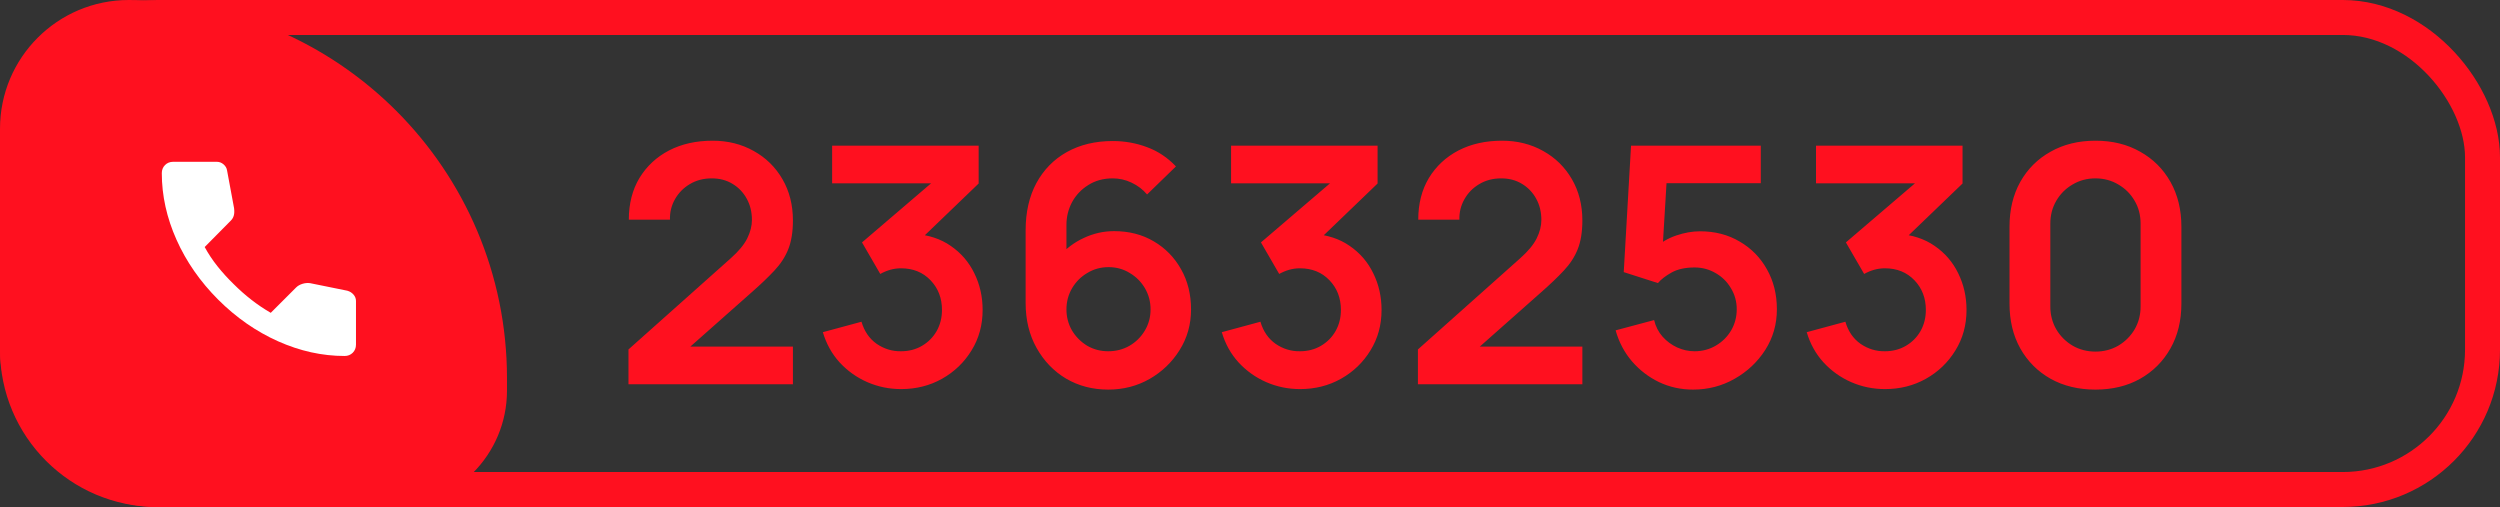 <svg width="143" height="29" viewBox="0 0 143 29" fill="none" xmlns="http://www.w3.org/2000/svg">
<rect x="0" y="0" width="143" height="29" fill="#333333" stroke="none"/>
<rect x="1" y="1" width="141" height="27" rx="8" stroke="#FF101F" stroke-width="2"/>
<path d="M0 7.365C0 3.297 3.297 0 7.365 0C19.314 0 29 9.686 29 21.635V22.344C29 26.02 26.02 29 22.344 29H9C4.029 29 0 24.971 0 20V7.365Z" fill="#FF101F"/>
<mask id="mask0_21_956" style="mask-type:alpha" maskUnits="userSpaceOnUse" x="7" y="7" width="16" height="16">
<rect x="7.404" y="7.404" width="14.809" height="14.809" fill="white"/>
</mask>
<g mask="url(#mask0_21_956)">
<path d="M19.714 20.362C18.428 20.362 17.158 20.081 15.904 19.521C14.649 18.96 13.508 18.166 12.479 17.138C11.451 16.109 10.656 14.968 10.096 13.713C9.536 12.459 9.255 11.189 9.255 9.903C9.255 9.718 9.317 9.564 9.44 9.44C9.564 9.317 9.718 9.255 9.903 9.255H12.402C12.546 9.255 12.675 9.304 12.788 9.402C12.901 9.5 12.968 9.615 12.988 9.749L13.389 11.909C13.41 12.073 13.405 12.212 13.374 12.325C13.343 12.438 13.287 12.536 13.204 12.618L11.708 14.13C11.914 14.51 12.158 14.878 12.441 15.233C12.723 15.588 13.035 15.929 13.374 16.259C13.693 16.577 14.027 16.873 14.377 17.145C14.726 17.418 15.097 17.667 15.487 17.894L16.937 16.444C17.03 16.351 17.151 16.282 17.3 16.235C17.449 16.189 17.595 16.176 17.739 16.197L19.868 16.629C20.012 16.67 20.13 16.744 20.223 16.852C20.316 16.96 20.362 17.081 20.362 17.215V19.714C20.362 19.899 20.3 20.053 20.177 20.177C20.053 20.3 19.899 20.362 19.714 20.362Z" fill="white"/>
</g>
<path d="M35.949 21.981V19.988L41.795 14.777C42.251 14.373 42.567 13.99 42.745 13.629C42.922 13.268 43.01 12.92 43.01 12.585C43.01 12.13 42.912 11.725 42.716 11.37C42.52 11.009 42.248 10.725 41.9 10.516C41.558 10.307 41.163 10.203 40.714 10.203C40.239 10.203 39.818 10.313 39.451 10.535C39.091 10.75 38.809 11.038 38.606 11.399C38.404 11.759 38.309 12.148 38.322 12.566H35.968C35.968 11.655 36.17 10.861 36.575 10.184C36.987 9.507 37.55 8.982 38.265 8.608C38.986 8.235 39.818 8.048 40.761 8.048C41.634 8.048 42.419 8.245 43.115 8.637C43.811 9.023 44.358 9.561 44.757 10.25C45.155 10.934 45.355 11.721 45.355 12.614C45.355 13.265 45.266 13.812 45.089 14.255C44.912 14.698 44.646 15.106 44.292 15.48C43.944 15.853 43.51 16.267 42.991 16.723L38.844 20.396L38.635 19.827H45.355V21.981H35.949ZM51.547 22.256C50.863 22.256 50.218 22.123 49.61 21.858C49.003 21.592 48.475 21.215 48.025 20.728C47.583 20.241 47.263 19.665 47.067 19.001L49.278 18.403C49.436 18.947 49.724 19.368 50.142 19.665C50.566 19.956 51.031 20.099 51.537 20.092C51.986 20.092 52.388 19.988 52.742 19.779C53.097 19.57 53.375 19.289 53.578 18.934C53.78 18.574 53.881 18.172 53.881 17.729C53.881 17.052 53.663 16.486 53.226 16.03C52.79 15.575 52.227 15.347 51.537 15.347C51.328 15.347 51.123 15.375 50.92 15.432C50.724 15.489 50.534 15.568 50.351 15.67L49.307 13.866L53.9 9.937L54.1 10.488H47.598V8.333H55.979V10.497L52.287 14.047L52.268 13.373C53.097 13.43 53.802 13.661 54.384 14.066C54.973 14.47 55.422 14.992 55.732 15.632C56.048 16.271 56.206 16.97 56.206 17.729C56.206 18.59 55.995 19.361 55.571 20.045C55.153 20.728 54.59 21.269 53.881 21.668C53.179 22.06 52.401 22.256 51.547 22.256ZM63.392 22.285C62.5 22.285 61.697 22.076 60.981 21.658C60.273 21.234 59.71 20.649 59.292 19.902C58.874 19.156 58.666 18.299 58.666 17.331V13.174C58.666 12.136 58.871 11.234 59.283 10.469C59.7 9.703 60.282 9.111 61.029 8.694C61.782 8.276 62.655 8.067 63.648 8.067C64.338 8.067 64.993 8.184 65.613 8.419C66.233 8.646 66.784 9.013 67.264 9.519L65.613 11.123C65.373 10.839 65.078 10.614 64.73 10.45C64.389 10.285 64.028 10.203 63.648 10.203C63.117 10.203 62.652 10.329 62.253 10.582C61.855 10.829 61.545 11.155 61.323 11.56C61.108 11.965 61.001 12.398 61.001 12.86V15.129L60.583 14.673C60.975 14.217 61.447 13.863 61.997 13.61C62.547 13.351 63.123 13.221 63.724 13.221C64.585 13.221 65.344 13.417 66.002 13.809C66.66 14.195 67.179 14.727 67.559 15.404C67.938 16.075 68.128 16.84 68.128 17.701C68.128 18.555 67.91 19.33 67.473 20.026C67.043 20.716 66.47 21.266 65.755 21.677C65.04 22.082 64.253 22.285 63.392 22.285ZM63.392 20.092C63.835 20.092 64.24 19.988 64.607 19.779C64.974 19.564 65.265 19.276 65.48 18.916C65.702 18.549 65.812 18.143 65.812 17.701C65.812 17.258 65.705 16.853 65.49 16.486C65.275 16.119 64.984 15.828 64.617 15.613C64.256 15.391 63.854 15.28 63.411 15.28C62.968 15.28 62.563 15.391 62.196 15.613C61.829 15.828 61.538 16.119 61.323 16.486C61.108 16.853 61.001 17.258 61.001 17.701C61.001 18.131 61.105 18.529 61.314 18.896C61.529 19.257 61.817 19.548 62.177 19.77C62.544 19.985 62.949 20.092 63.392 20.092ZM74.365 22.256C73.682 22.256 73.037 22.123 72.429 21.858C71.822 21.592 71.294 21.215 70.844 20.728C70.401 20.241 70.082 19.665 69.886 19.001L72.097 18.403C72.255 18.947 72.543 19.368 72.961 19.665C73.385 19.956 73.85 20.099 74.356 20.092C74.805 20.092 75.207 19.988 75.561 19.779C75.916 19.57 76.194 19.289 76.397 18.934C76.599 18.574 76.7 18.172 76.7 17.729C76.7 17.052 76.482 16.486 76.045 16.03C75.609 15.575 75.046 15.347 74.356 15.347C74.147 15.347 73.942 15.375 73.739 15.432C73.543 15.489 73.353 15.568 73.17 15.67L72.126 13.866L76.719 9.937L76.918 10.488H70.417V8.333H78.798V10.497L75.106 14.047L75.087 13.373C75.916 13.43 76.621 13.661 77.203 14.066C77.792 14.47 78.241 14.992 78.551 15.632C78.867 16.271 79.025 16.97 79.025 17.729C79.025 18.59 78.814 19.361 78.39 20.045C77.972 20.728 77.409 21.269 76.7 21.668C75.998 22.06 75.22 22.256 74.365 22.256ZM81.105 21.981V19.988L86.951 14.777C87.407 14.373 87.723 13.99 87.901 13.629C88.078 13.268 88.166 12.92 88.166 12.585C88.166 12.13 88.068 11.725 87.872 11.37C87.676 11.009 87.404 10.725 87.056 10.516C86.714 10.307 86.319 10.203 85.87 10.203C85.395 10.203 84.974 10.313 84.607 10.535C84.246 10.75 83.965 11.038 83.763 11.399C83.56 11.759 83.465 12.148 83.478 12.566H81.124C81.124 11.655 81.326 10.861 81.731 10.184C82.143 9.507 82.706 8.982 83.421 8.608C84.142 8.235 84.974 8.048 85.917 8.048C86.79 8.048 87.575 8.245 88.271 8.637C88.967 9.023 89.514 9.561 89.913 10.25C90.311 10.934 90.511 11.721 90.511 12.614C90.511 13.265 90.422 13.812 90.245 14.255C90.068 14.698 89.802 15.106 89.448 15.48C89.1 15.853 88.666 16.267 88.147 16.723L84 20.396L83.791 19.827H90.511V21.981H81.105ZM96.845 22.285C96.149 22.285 95.5 22.142 94.899 21.858C94.298 21.567 93.779 21.168 93.343 20.662C92.912 20.156 92.602 19.567 92.413 18.896L94.615 18.308C94.703 18.675 94.864 18.991 95.099 19.257C95.339 19.523 95.617 19.729 95.934 19.874C96.256 20.02 96.589 20.092 96.93 20.092C97.373 20.092 97.778 19.985 98.145 19.77C98.512 19.555 98.803 19.267 99.018 18.906C99.233 18.539 99.341 18.134 99.341 17.691C99.341 17.248 99.23 16.846 99.009 16.486C98.794 16.119 98.503 15.831 98.136 15.622C97.769 15.407 97.367 15.299 96.93 15.299C96.405 15.299 95.969 15.394 95.621 15.584C95.279 15.774 95.016 15.976 94.833 16.192L92.878 15.565L93.295 8.333H100.717V10.478H94.52L95.374 9.671L95.07 14.701L94.652 14.189C95.007 13.866 95.418 13.626 95.886 13.468C96.355 13.309 96.807 13.23 97.243 13.23C98.098 13.23 98.854 13.427 99.512 13.819C100.176 14.205 100.695 14.733 101.068 15.404C101.448 16.075 101.638 16.837 101.638 17.691C101.638 18.545 101.416 19.32 100.973 20.016C100.53 20.706 99.945 21.256 99.218 21.668C98.496 22.079 97.705 22.285 96.845 22.285ZM107.825 22.256C107.141 22.256 106.496 22.123 105.888 21.858C105.281 21.592 104.753 21.215 104.304 20.728C103.861 20.241 103.541 19.665 103.345 19.001L105.556 18.403C105.714 18.947 106.002 19.368 106.42 19.665C106.844 19.956 107.309 20.099 107.815 20.092C108.264 20.092 108.666 19.988 109.02 19.779C109.375 19.57 109.653 19.289 109.856 18.934C110.058 18.574 110.159 18.172 110.159 17.729C110.159 17.052 109.941 16.486 109.505 16.03C109.068 15.575 108.505 15.347 107.815 15.347C107.606 15.347 107.401 15.375 107.198 15.432C107.002 15.489 106.812 15.568 106.629 15.67L105.585 13.866L110.178 9.937L110.378 10.488H103.876V8.333H112.257V10.497L108.565 14.047L108.546 13.373C109.375 13.43 110.08 13.661 110.662 14.066C111.251 14.47 111.7 14.992 112.01 15.632C112.326 16.271 112.485 16.97 112.485 17.729C112.485 18.59 112.273 19.361 111.849 20.045C111.431 20.728 110.868 21.269 110.159 21.668C109.457 22.06 108.679 22.256 107.825 22.256ZM119.86 22.285C118.892 22.285 118.038 22.079 117.298 21.668C116.557 21.25 115.978 20.671 115.561 19.931C115.149 19.191 114.944 18.337 114.944 17.368V12.965C114.944 11.997 115.149 11.142 115.561 10.402C115.978 9.662 116.557 9.086 117.298 8.675C118.038 8.257 118.892 8.048 119.86 8.048C120.828 8.048 121.679 8.257 122.413 8.675C123.153 9.086 123.732 9.662 124.15 10.402C124.568 11.142 124.776 11.997 124.776 12.965V17.368C124.776 18.337 124.568 19.191 124.15 19.931C123.732 20.671 123.153 21.25 122.413 21.668C121.679 22.079 120.828 22.285 119.86 22.285ZM119.86 20.111C120.341 20.111 120.778 19.997 121.17 19.77C121.562 19.535 121.872 19.226 122.1 18.84C122.328 18.447 122.442 18.011 122.442 17.53V12.794C122.442 12.307 122.328 11.87 122.1 11.484C121.872 11.092 121.562 10.782 121.17 10.554C120.778 10.32 120.341 10.203 119.86 10.203C119.379 10.203 118.943 10.32 118.55 10.554C118.158 10.782 117.848 11.092 117.62 11.484C117.393 11.87 117.279 12.307 117.279 12.794V17.53C117.279 18.011 117.393 18.447 117.62 18.84C117.848 19.226 118.158 19.535 118.55 19.77C118.943 19.997 119.379 20.111 119.86 20.111Z" fill="#FF101F"/>
</svg>
